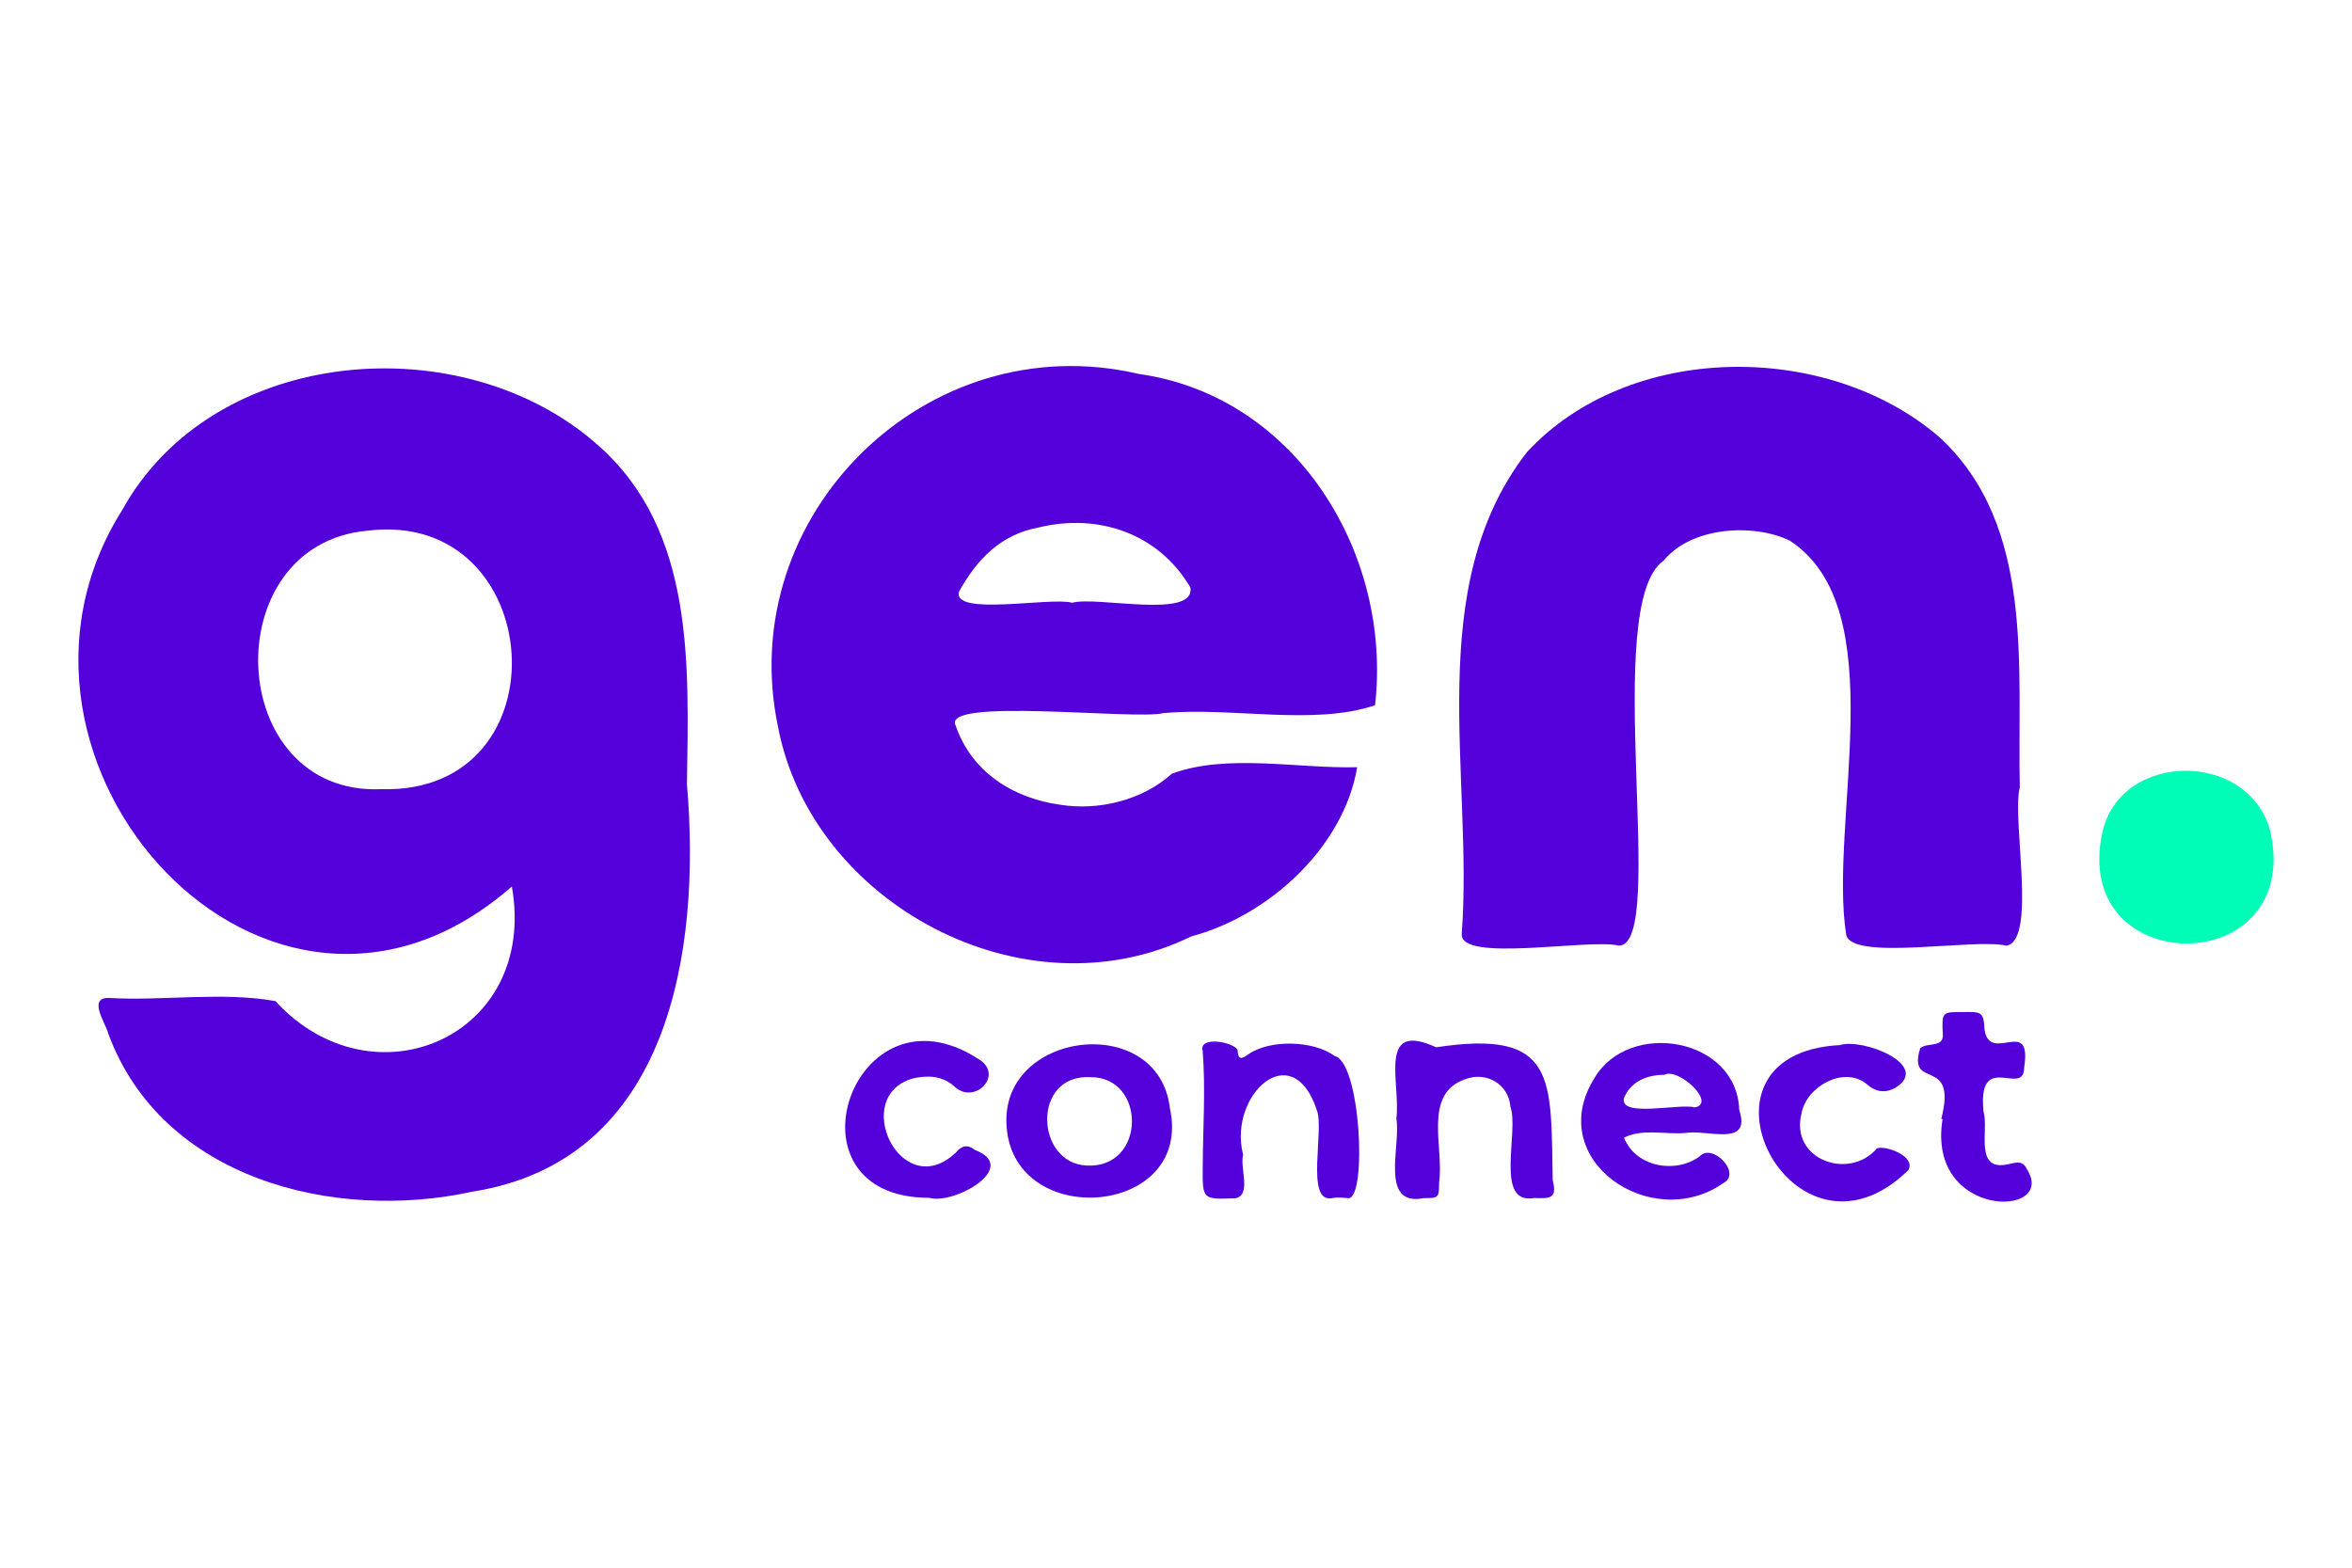 <?xml version="1.0" encoding="UTF-8"?>
<svg id="Livello_1" xmlns="http://www.w3.org/2000/svg" viewBox="0 0 300 200">
  <defs>
    <style>
      .cls-1 {
        fill: #5400db;
      }

      .cls-2 {
        fill: #00fdb7;
      }
    </style>
  </defs>
  <g id="genconnect">
    <path class="cls-1" d="M87.62,100.04c1.81,21.19-2.14,48-27.33,51.98-17.77,3.89-39.66-1.65-46.48-20.16-.33-1.32-2.59-4.48-.06-4.55,7.03.42,14.61-.82,21.38.41,12.44,13.58,33.53,4.57,30.16-14.63-31.06,27.21-69.92-15.93-49.71-48.01,11.63-21.06,43.56-23.63,60.79-8.2,12.31,10.92,11.46,28.15,11.25,43.15ZM48.62,100.68c23.76.68,21.19-35.89-1.81-32.97-19.43,1.81-18.13,33.82,1.81,32.97Z"/>
    <path class="cls-1" d="M148.38,90.98c-3.73.9-28.44-2.06-26.48,1.6,2.03,5.88,7.22,9.2,13.21,10.07,4.99.82,10.6-.54,14.37-3.95,7.03-2.59,16.01-.63,23.63-.82-1.73,10.22-11.25,18.94-21.18,21.59-21.27,10.4-48.39-4.16-52.69-26.74-5.7-26.99,18.97-51.32,45.98-45.03,20.08,2.81,32.37,22.93,30.17,42.27-7.88,2.66-18.32.19-27.01,1.01ZM136.76,76.9c3.08-.89,15.75,2.16,15.07-1.96-4.07-6.93-11.8-9.51-19.42-7.63-4.87.92-7.83,4.12-10.09,8.17-.88,3.19,11.79.64,14.44,1.42Z"/>
    <path class="cls-1" d="M257.61,100.51c-.99,4.19,2.21,19.4-1.67,20.14-4.09-.99-19.62,2-20.45-1.37-2.28-14.36,6.14-41.58-7.19-50.3-4.48-2.2-12.48-1.88-16.11,2.55-8.07,5.61.63,49.06-5.7,49.11-3.79-.93-20.34,2.23-20.04-1.5,1.5-20.32-5.07-44.13,8.29-61.43,13-14.11,38.28-14.28,52.61-1.96,12.31,11.33,9.92,29.55,10.28,44.78h0Z"/>
    <path class="cls-2" d="M268.22,105.92c2.52-10.06,18.41-10.16,21.32-.05,4.5,19.37-25.8,19.27-21.32.05Z"/>
    <path class="cls-1" d="M214.98,144.54c-2.6.22-5.47-.6-7.84.6,1.57,3.89,6.76,4.58,9.67,2.37,1.61-1.75,5.4,2.19,3.01,3.42-9.19,6.45-23.02-2.99-16.42-13.43,4.4-7.44,18.15-5.15,18.44,4.12,1.59,4.8-4.11,2.43-6.87,2.92ZM212.3,137.12c-2.58,0-4.4,1.1-5.16,2.96-.6,2.57,7.12.64,9.05,1.2,2.8-.58-2.18-5.15-3.89-4.16Z"/>
    <path class="cls-1" d="M178.11,142.67c.56-4.54-2.46-12.52,5.07-9.06,15.43-2.35,14.62,3.95,14.87,16.99.63,2.44-.49,2.28-2.38,2.24-5.1.89-1.87-8.47-3.02-11.68-.23-2.85-3.08-4.52-5.77-3.47-5.44,1.84-2.67,8.76-3.32,13.13,0,1.97-.05,2.04-1.94,2.03-5.76,1.15-2.88-6.8-3.52-10.18Z"/>
    <path class="cls-1" d="M128.4,143.8c-1.03-12.33,19.36-14.81,20.82-2.43,3.02,13.81-19.82,15.66-20.82,2.43ZM139.06,137.42c-7.5-.39-7,11.02-.43,11.28,7.61.36,7.58-11.36.43-11.28Z"/>
    <path class="cls-1" d="M158.57,147.28c-.48,1.63,1.12,5.21-1.01,5.59-4.16.16-4.19.18-4.15-3.95.02-4.96.38-9.91-.01-14.87-.53-1.95,4.09-1.1,4.45-.07.1,1.09.32,1.28,1.33.56,2.76-1.98,8.4-1.8,11.03.17,3.34.74,4.17,17.96,1.82,18.15-.74-.06-1.52-.15-2.22.01-3.32.49-.86-8.78-1.85-11.25-3.13-9.51-11.32-1.89-9.41,5.65,0,0,.01,0,.02,0Z"/>
    <path class="cls-1" d="M234.67,133.33c2.98-.93,11.71,2.57,7.1,5.44q-1.97,1.1-3.74-.52c-2.84-2.26-7.6.32-8.24,3.77-1.53,5.96,6.12,8.63,9.63,4.47,1.23-.36,4.94,1.03,4,2.78-14.72,14.46-29.64-14.85-8.76-15.94Z"/>
    <path class="cls-1" d="M118.54,152.81c-19.27.03-9.75-27.99,6.17-17.76,3.57,2.02-.5,6.14-3.11,3.43-1.55-1.27-3.32-1.3-5.11-.91-8.15,2.23-1.53,16.1,5.45,9.45.76-.92,1.52-1.03,2.44-.3,5.79,2.24-2.77,7.03-5.84,6.09Z"/>
    <path class="cls-1" d="M247.61,142.76c2.12-8.22-4.38-3.51-2.69-9.03,1-.85,3.18.09,2.87-2.07-.1-2.54-.03-2.55,2.52-2.55,2.31,0,2.71-.16,2.82,2.26.69,4.44,6.11-1.83,5.05,4.83,0,3.85-5.98-2.32-5.18,5.6.71,2.38-1.27,7.74,3.2,6.72.8-.17,1.79-.56,2.3.59,4.1,6.3-12.82,6.48-10.72-6.34-.05,0-.11,0-.16-.01Z"/>
    <path class="cls-1" d="M268.22,105.92c-.06.5-.11,1-.17,1.5.06-.5.11-1,.17-1.5Z"/>
  </g>
</svg>